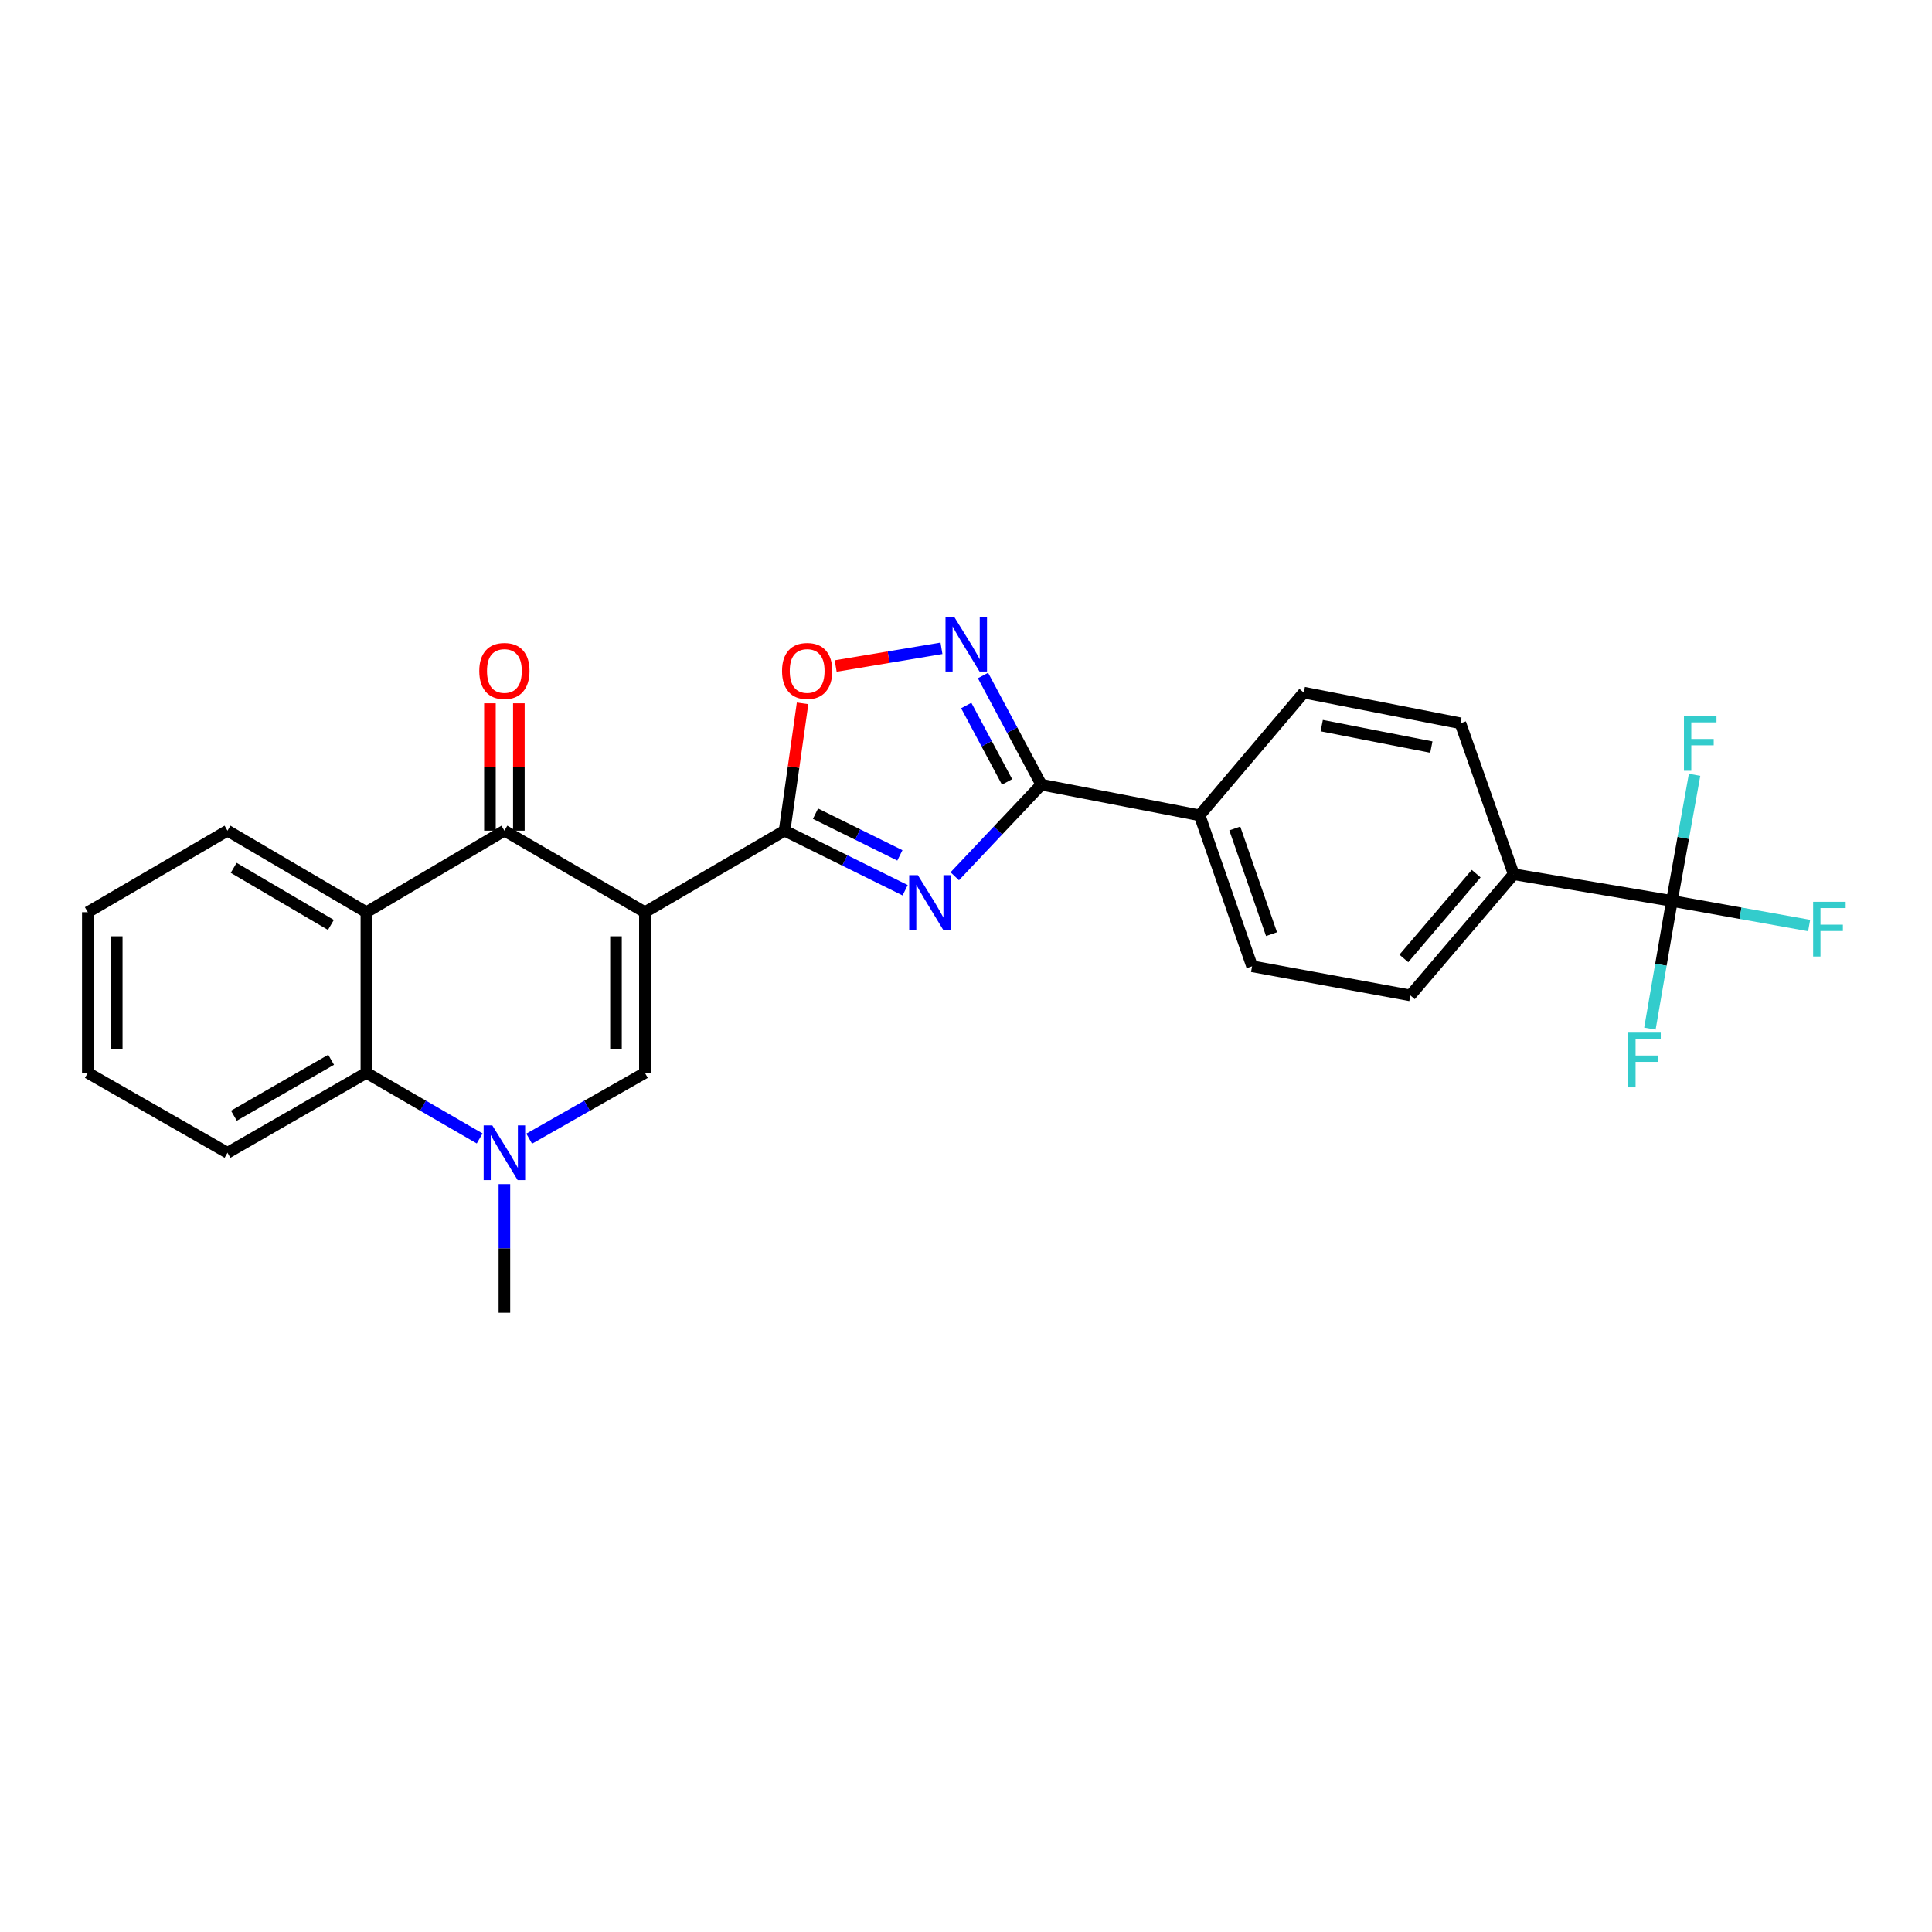 <?xml version='1.0' encoding='iso-8859-1'?>
<svg version='1.1' baseProfile='full'
              xmlns='http://www.w3.org/2000/svg'
                      xmlns:rdkit='http://www.rdkit.org/xml'
                      xmlns:xlink='http://www.w3.org/1999/xlink'
                  xml:space='preserve'
width='1000px' height='1000px' viewBox='0 0 1000 1000'>
<!-- END OF HEADER -->
<rect style='opacity:1.0;fill:#FFFFFF;stroke:none' width='1000' height='1000' x='0' y='0'> </rect>
<path class='bond-0' d='M 333.805,472.164 L 406.101,429.956' style='fill:none;fill-rule:evenodd;stroke:#000000;stroke-width:6px;stroke-linecap:butt;stroke-linejoin:miter;stroke-opacity:1' />
<path class='bond-2' d='M 333.805,472.164 L 261.077,429.956' style='fill:none;fill-rule:evenodd;stroke:#000000;stroke-width:6px;stroke-linecap:butt;stroke-linejoin:miter;stroke-opacity:1' />
<path class='bond-3' d='M 333.805,472.164 L 333.805,555.307' style='fill:none;fill-rule:evenodd;stroke:#000000;stroke-width:6px;stroke-linecap:butt;stroke-linejoin:miter;stroke-opacity:1' />
<path class='bond-3' d='M 318.832,484.635 L 318.832,542.835' style='fill:none;fill-rule:evenodd;stroke:#000000;stroke-width:6px;stroke-linecap:butt;stroke-linejoin:miter;stroke-opacity:1' />
<path class='bond-1' d='M 406.101,429.956 L 437.302,445.376' style='fill:none;fill-rule:evenodd;stroke:#000000;stroke-width:6px;stroke-linecap:butt;stroke-linejoin:miter;stroke-opacity:1' />
<path class='bond-1' d='M 437.302,445.376 L 468.503,460.795' style='fill:none;fill-rule:evenodd;stroke:#0000FF;stroke-width:6px;stroke-linecap:butt;stroke-linejoin:miter;stroke-opacity:1' />
<path class='bond-1' d='M 422.095,421.158 L 443.936,431.952' style='fill:none;fill-rule:evenodd;stroke:#000000;stroke-width:6px;stroke-linecap:butt;stroke-linejoin:miter;stroke-opacity:1' />
<path class='bond-1' d='M 443.936,431.952 L 465.777,442.746' style='fill:none;fill-rule:evenodd;stroke:#0000FF;stroke-width:6px;stroke-linecap:butt;stroke-linejoin:miter;stroke-opacity:1' />
<path class='bond-8' d='M 406.101,429.956 L 410.755,397.005' style='fill:none;fill-rule:evenodd;stroke:#000000;stroke-width:6px;stroke-linecap:butt;stroke-linejoin:miter;stroke-opacity:1' />
<path class='bond-8' d='M 410.755,397.005 L 415.409,364.054' style='fill:none;fill-rule:evenodd;stroke:#FF0000;stroke-width:6px;stroke-linecap:butt;stroke-linejoin:miter;stroke-opacity:1' />
<path class='bond-5' d='M 494.179,453.555 L 516.584,429.848' style='fill:none;fill-rule:evenodd;stroke:#0000FF;stroke-width:6px;stroke-linecap:butt;stroke-linejoin:miter;stroke-opacity:1' />
<path class='bond-5' d='M 516.584,429.848 L 538.988,406.14' style='fill:none;fill-rule:evenodd;stroke:#000000;stroke-width:6px;stroke-linecap:butt;stroke-linejoin:miter;stroke-opacity:1' />
<path class='bond-6' d='M 261.077,429.956 L 189.638,472.164' style='fill:none;fill-rule:evenodd;stroke:#000000;stroke-width:6px;stroke-linecap:butt;stroke-linejoin:miter;stroke-opacity:1' />
<path class='bond-13' d='M 268.564,429.956 L 268.564,396.995' style='fill:none;fill-rule:evenodd;stroke:#000000;stroke-width:6px;stroke-linecap:butt;stroke-linejoin:miter;stroke-opacity:1' />
<path class='bond-13' d='M 268.564,396.995 L 268.564,364.033' style='fill:none;fill-rule:evenodd;stroke:#FF0000;stroke-width:6px;stroke-linecap:butt;stroke-linejoin:miter;stroke-opacity:1' />
<path class='bond-13' d='M 253.59,429.956 L 253.59,396.995' style='fill:none;fill-rule:evenodd;stroke:#000000;stroke-width:6px;stroke-linecap:butt;stroke-linejoin:miter;stroke-opacity:1' />
<path class='bond-13' d='M 253.59,396.995 L 253.59,364.033' style='fill:none;fill-rule:evenodd;stroke:#FF0000;stroke-width:6px;stroke-linecap:butt;stroke-linejoin:miter;stroke-opacity:1' />
<path class='bond-4' d='M 333.805,555.307 L 303.857,572.341' style='fill:none;fill-rule:evenodd;stroke:#000000;stroke-width:6px;stroke-linecap:butt;stroke-linejoin:miter;stroke-opacity:1' />
<path class='bond-4' d='M 303.857,572.341 L 273.909,589.376' style='fill:none;fill-rule:evenodd;stroke:#0000FF;stroke-width:6px;stroke-linecap:butt;stroke-linejoin:miter;stroke-opacity:1' />
<path class='bond-9' d='M 248.273,589.26 L 218.956,572.284' style='fill:none;fill-rule:evenodd;stroke:#0000FF;stroke-width:6px;stroke-linecap:butt;stroke-linejoin:miter;stroke-opacity:1' />
<path class='bond-9' d='M 218.956,572.284 L 189.638,555.307' style='fill:none;fill-rule:evenodd;stroke:#000000;stroke-width:6px;stroke-linecap:butt;stroke-linejoin:miter;stroke-opacity:1' />
<path class='bond-21' d='M 261.077,612.904 L 261.077,646.182' style='fill:none;fill-rule:evenodd;stroke:#0000FF;stroke-width:6px;stroke-linecap:butt;stroke-linejoin:miter;stroke-opacity:1' />
<path class='bond-21' d='M 261.077,646.182 L 261.077,679.46' style='fill:none;fill-rule:evenodd;stroke:#000000;stroke-width:6px;stroke-linecap:butt;stroke-linejoin:miter;stroke-opacity:1' />
<path class='bond-11' d='M 538.988,406.14 L 620.908,422.012' style='fill:none;fill-rule:evenodd;stroke:#000000;stroke-width:6px;stroke-linecap:butt;stroke-linejoin:miter;stroke-opacity:1' />
<path class='bond-27' d='M 538.988,406.14 L 523.894,377.887' style='fill:none;fill-rule:evenodd;stroke:#000000;stroke-width:6px;stroke-linecap:butt;stroke-linejoin:miter;stroke-opacity:1' />
<path class='bond-27' d='M 523.894,377.887 L 508.799,349.634' style='fill:none;fill-rule:evenodd;stroke:#0000FF;stroke-width:6px;stroke-linecap:butt;stroke-linejoin:miter;stroke-opacity:1' />
<path class='bond-27' d='M 521.253,404.72 L 510.687,384.943' style='fill:none;fill-rule:evenodd;stroke:#000000;stroke-width:6px;stroke-linecap:butt;stroke-linejoin:miter;stroke-opacity:1' />
<path class='bond-27' d='M 510.687,384.943 L 500.121,365.165' style='fill:none;fill-rule:evenodd;stroke:#0000FF;stroke-width:6px;stroke-linecap:butt;stroke-linejoin:miter;stroke-opacity:1' />
<path class='bond-22' d='M 189.638,472.164 L 117.75,429.956' style='fill:none;fill-rule:evenodd;stroke:#000000;stroke-width:6px;stroke-linecap:butt;stroke-linejoin:miter;stroke-opacity:1' />
<path class='bond-22' d='M 171.274,478.745 L 120.952,449.199' style='fill:none;fill-rule:evenodd;stroke:#000000;stroke-width:6px;stroke-linecap:butt;stroke-linejoin:miter;stroke-opacity:1' />
<path class='bond-26' d='M 189.638,472.164 L 189.638,555.307' style='fill:none;fill-rule:evenodd;stroke:#000000;stroke-width:6px;stroke-linecap:butt;stroke-linejoin:miter;stroke-opacity:1' />
<path class='bond-7' d='M 487.305,335.561 L 459.928,340.146' style='fill:none;fill-rule:evenodd;stroke:#0000FF;stroke-width:6px;stroke-linecap:butt;stroke-linejoin:miter;stroke-opacity:1' />
<path class='bond-7' d='M 459.928,340.146 L 432.55,344.732' style='fill:none;fill-rule:evenodd;stroke:#FF0000;stroke-width:6px;stroke-linecap:butt;stroke-linejoin:miter;stroke-opacity:1' />
<path class='bond-23' d='M 189.638,555.307 L 117.75,596.674' style='fill:none;fill-rule:evenodd;stroke:#000000;stroke-width:6px;stroke-linecap:butt;stroke-linejoin:miter;stroke-opacity:1' />
<path class='bond-23' d='M 171.387,548.534 L 121.065,577.491' style='fill:none;fill-rule:evenodd;stroke:#000000;stroke-width:6px;stroke-linecap:butt;stroke-linejoin:miter;stroke-opacity:1' />
<path class='bond-10' d='M 865.379,466.324 L 783.476,452.516' style='fill:none;fill-rule:evenodd;stroke:#000000;stroke-width:6px;stroke-linecap:butt;stroke-linejoin:miter;stroke-opacity:1' />
<path class='bond-18' d='M 865.379,466.324 L 900.89,472.688' style='fill:none;fill-rule:evenodd;stroke:#000000;stroke-width:6px;stroke-linecap:butt;stroke-linejoin:miter;stroke-opacity:1' />
<path class='bond-18' d='M 900.89,472.688 L 936.401,479.052' style='fill:none;fill-rule:evenodd;stroke:#33CCCC;stroke-width:6px;stroke-linecap:butt;stroke-linejoin:miter;stroke-opacity:1' />
<path class='bond-19' d='M 865.379,466.324 L 871.245,433.683' style='fill:none;fill-rule:evenodd;stroke:#000000;stroke-width:6px;stroke-linecap:butt;stroke-linejoin:miter;stroke-opacity:1' />
<path class='bond-19' d='M 871.245,433.683 L 877.111,401.042' style='fill:none;fill-rule:evenodd;stroke:#33CCCC;stroke-width:6px;stroke-linecap:butt;stroke-linejoin:miter;stroke-opacity:1' />
<path class='bond-20' d='M 865.379,466.324 L 859.684,499.364' style='fill:none;fill-rule:evenodd;stroke:#000000;stroke-width:6px;stroke-linecap:butt;stroke-linejoin:miter;stroke-opacity:1' />
<path class='bond-20' d='M 859.684,499.364 L 853.989,532.403' style='fill:none;fill-rule:evenodd;stroke:#33CCCC;stroke-width:6px;stroke-linecap:butt;stroke-linejoin:miter;stroke-opacity:1' />
<path class='bond-16' d='M 620.908,422.012 L 674.845,358.501' style='fill:none;fill-rule:evenodd;stroke:#000000;stroke-width:6px;stroke-linecap:butt;stroke-linejoin:miter;stroke-opacity:1' />
<path class='bond-17' d='M 620.908,422.012 L 648.076,500.155' style='fill:none;fill-rule:evenodd;stroke:#000000;stroke-width:6px;stroke-linecap:butt;stroke-linejoin:miter;stroke-opacity:1' />
<path class='bond-17' d='M 639.126,428.816 L 658.144,483.517' style='fill:none;fill-rule:evenodd;stroke:#000000;stroke-width:6px;stroke-linecap:butt;stroke-linejoin:miter;stroke-opacity:1' />
<path class='bond-12' d='M 783.476,452.516 L 729.996,515.212' style='fill:none;fill-rule:evenodd;stroke:#000000;stroke-width:6px;stroke-linecap:butt;stroke-linejoin:miter;stroke-opacity:1' />
<path class='bond-12' d='M 764.062,452.203 L 726.626,496.09' style='fill:none;fill-rule:evenodd;stroke:#000000;stroke-width:6px;stroke-linecap:butt;stroke-linejoin:miter;stroke-opacity:1' />
<path class='bond-29' d='M 783.476,452.516 L 755.9,374.372' style='fill:none;fill-rule:evenodd;stroke:#000000;stroke-width:6px;stroke-linecap:butt;stroke-linejoin:miter;stroke-opacity:1' />
<path class='bond-14' d='M 755.9,374.372 L 674.845,358.501' style='fill:none;fill-rule:evenodd;stroke:#000000;stroke-width:6px;stroke-linecap:butt;stroke-linejoin:miter;stroke-opacity:1' />
<path class='bond-14' d='M 740.864,386.686 L 684.126,375.576' style='fill:none;fill-rule:evenodd;stroke:#000000;stroke-width:6px;stroke-linecap:butt;stroke-linejoin:miter;stroke-opacity:1' />
<path class='bond-15' d='M 729.996,515.212 L 648.076,500.155' style='fill:none;fill-rule:evenodd;stroke:#000000;stroke-width:6px;stroke-linecap:butt;stroke-linejoin:miter;stroke-opacity:1' />
<path class='bond-24' d='M 117.75,429.956 L 45.455,472.164' style='fill:none;fill-rule:evenodd;stroke:#000000;stroke-width:6px;stroke-linecap:butt;stroke-linejoin:miter;stroke-opacity:1' />
<path class='bond-25' d='M 117.75,596.674 L 45.455,555.307' style='fill:none;fill-rule:evenodd;stroke:#000000;stroke-width:6px;stroke-linecap:butt;stroke-linejoin:miter;stroke-opacity:1' />
<path class='bond-28' d='M 45.455,472.164 L 45.455,555.307' style='fill:none;fill-rule:evenodd;stroke:#000000;stroke-width:6px;stroke-linecap:butt;stroke-linejoin:miter;stroke-opacity:1' />
<path class='bond-28' d='M 60.428,484.635 L 60.428,542.835' style='fill:none;fill-rule:evenodd;stroke:#000000;stroke-width:6px;stroke-linecap:butt;stroke-linejoin:miter;stroke-opacity:1' />
<path  class='atom-2' d='M 475.081 452.98
L 484.361 467.98
Q 485.281 469.46, 486.761 472.14
Q 488.241 474.82, 488.321 474.98
L 488.321 452.98
L 492.081 452.98
L 492.081 481.3
L 488.201 481.3
L 478.241 464.9
Q 477.081 462.98, 475.841 460.78
Q 474.641 458.58, 474.281 457.9
L 474.281 481.3
L 470.601 481.3
L 470.601 452.98
L 475.081 452.98
' fill='#0000FF'/>
<path  class='atom-5' d='M 254.817 582.514
L 264.097 597.514
Q 265.017 598.994, 266.497 601.674
Q 267.977 604.354, 268.057 604.514
L 268.057 582.514
L 271.817 582.514
L 271.817 610.834
L 267.937 610.834
L 257.977 594.434
Q 256.817 592.514, 255.577 590.314
Q 254.377 588.114, 254.017 587.434
L 254.017 610.834
L 250.337 610.834
L 250.337 582.514
L 254.817 582.514
' fill='#0000FF'/>
<path  class='atom-8' d='M 493.873 319.252
L 503.153 334.252
Q 504.073 335.732, 505.553 338.412
Q 507.033 341.092, 507.113 341.252
L 507.113 319.252
L 510.873 319.252
L 510.873 347.572
L 506.993 347.572
L 497.033 331.172
Q 495.873 329.252, 494.633 327.052
Q 493.433 324.852, 493.073 324.172
L 493.073 347.572
L 489.393 347.572
L 489.393 319.252
L 493.873 319.252
' fill='#0000FF'/>
<path  class='atom-9' d='M 404.788 347.284
Q 404.788 340.484, 408.148 336.684
Q 411.508 332.884, 417.788 332.884
Q 424.068 332.884, 427.428 336.684
Q 430.788 340.484, 430.788 347.284
Q 430.788 354.164, 427.388 358.084
Q 423.988 361.964, 417.788 361.964
Q 411.548 361.964, 408.148 358.084
Q 404.788 354.204, 404.788 347.284
M 417.788 358.764
Q 422.108 358.764, 424.428 355.884
Q 426.788 352.964, 426.788 347.284
Q 426.788 341.724, 424.428 338.924
Q 422.108 336.084, 417.788 336.084
Q 413.468 336.084, 411.108 338.884
Q 408.788 341.684, 408.788 347.284
Q 408.788 353.004, 411.108 355.884
Q 413.468 358.764, 417.788 358.764
' fill='#FF0000'/>
<path  class='atom-14' d='M 248.077 347.284
Q 248.077 340.484, 251.437 336.684
Q 254.797 332.884, 261.077 332.884
Q 267.357 332.884, 270.717 336.684
Q 274.077 340.484, 274.077 347.284
Q 274.077 354.164, 270.677 358.084
Q 267.277 361.964, 261.077 361.964
Q 254.837 361.964, 251.437 358.084
Q 248.077 354.204, 248.077 347.284
M 261.077 358.764
Q 265.397 358.764, 267.717 355.884
Q 270.077 352.964, 270.077 347.284
Q 270.077 341.724, 267.717 338.924
Q 265.397 336.084, 261.077 336.084
Q 256.757 336.084, 254.397 338.884
Q 252.077 341.684, 252.077 347.284
Q 252.077 353.004, 254.397 355.884
Q 256.757 358.764, 261.077 358.764
' fill='#FF0000'/>
<path  class='atom-19' d='M 938.471 466.772
L 955.311 466.772
L 955.311 470.012
L 942.271 470.012
L 942.271 478.612
L 953.871 478.612
L 953.871 481.892
L 942.271 481.892
L 942.271 495.092
L 938.471 495.092
L 938.471 466.772
' fill='#33CCCC'/>
<path  class='atom-20' d='M 871.608 370.652
L 888.448 370.652
L 888.448 373.892
L 875.408 373.892
L 875.408 382.492
L 887.008 382.492
L 887.008 385.772
L 875.408 385.772
L 875.408 398.972
L 871.608 398.972
L 871.608 370.652
' fill='#33CCCC'/>
<path  class='atom-21' d='M 842.768 534.492
L 859.608 534.492
L 859.608 537.732
L 846.568 537.732
L 846.568 546.332
L 858.168 546.332
L 858.168 549.612
L 846.568 549.612
L 846.568 562.812
L 842.768 562.812
L 842.768 534.492
' fill='#33CCCC'/>
</svg>
